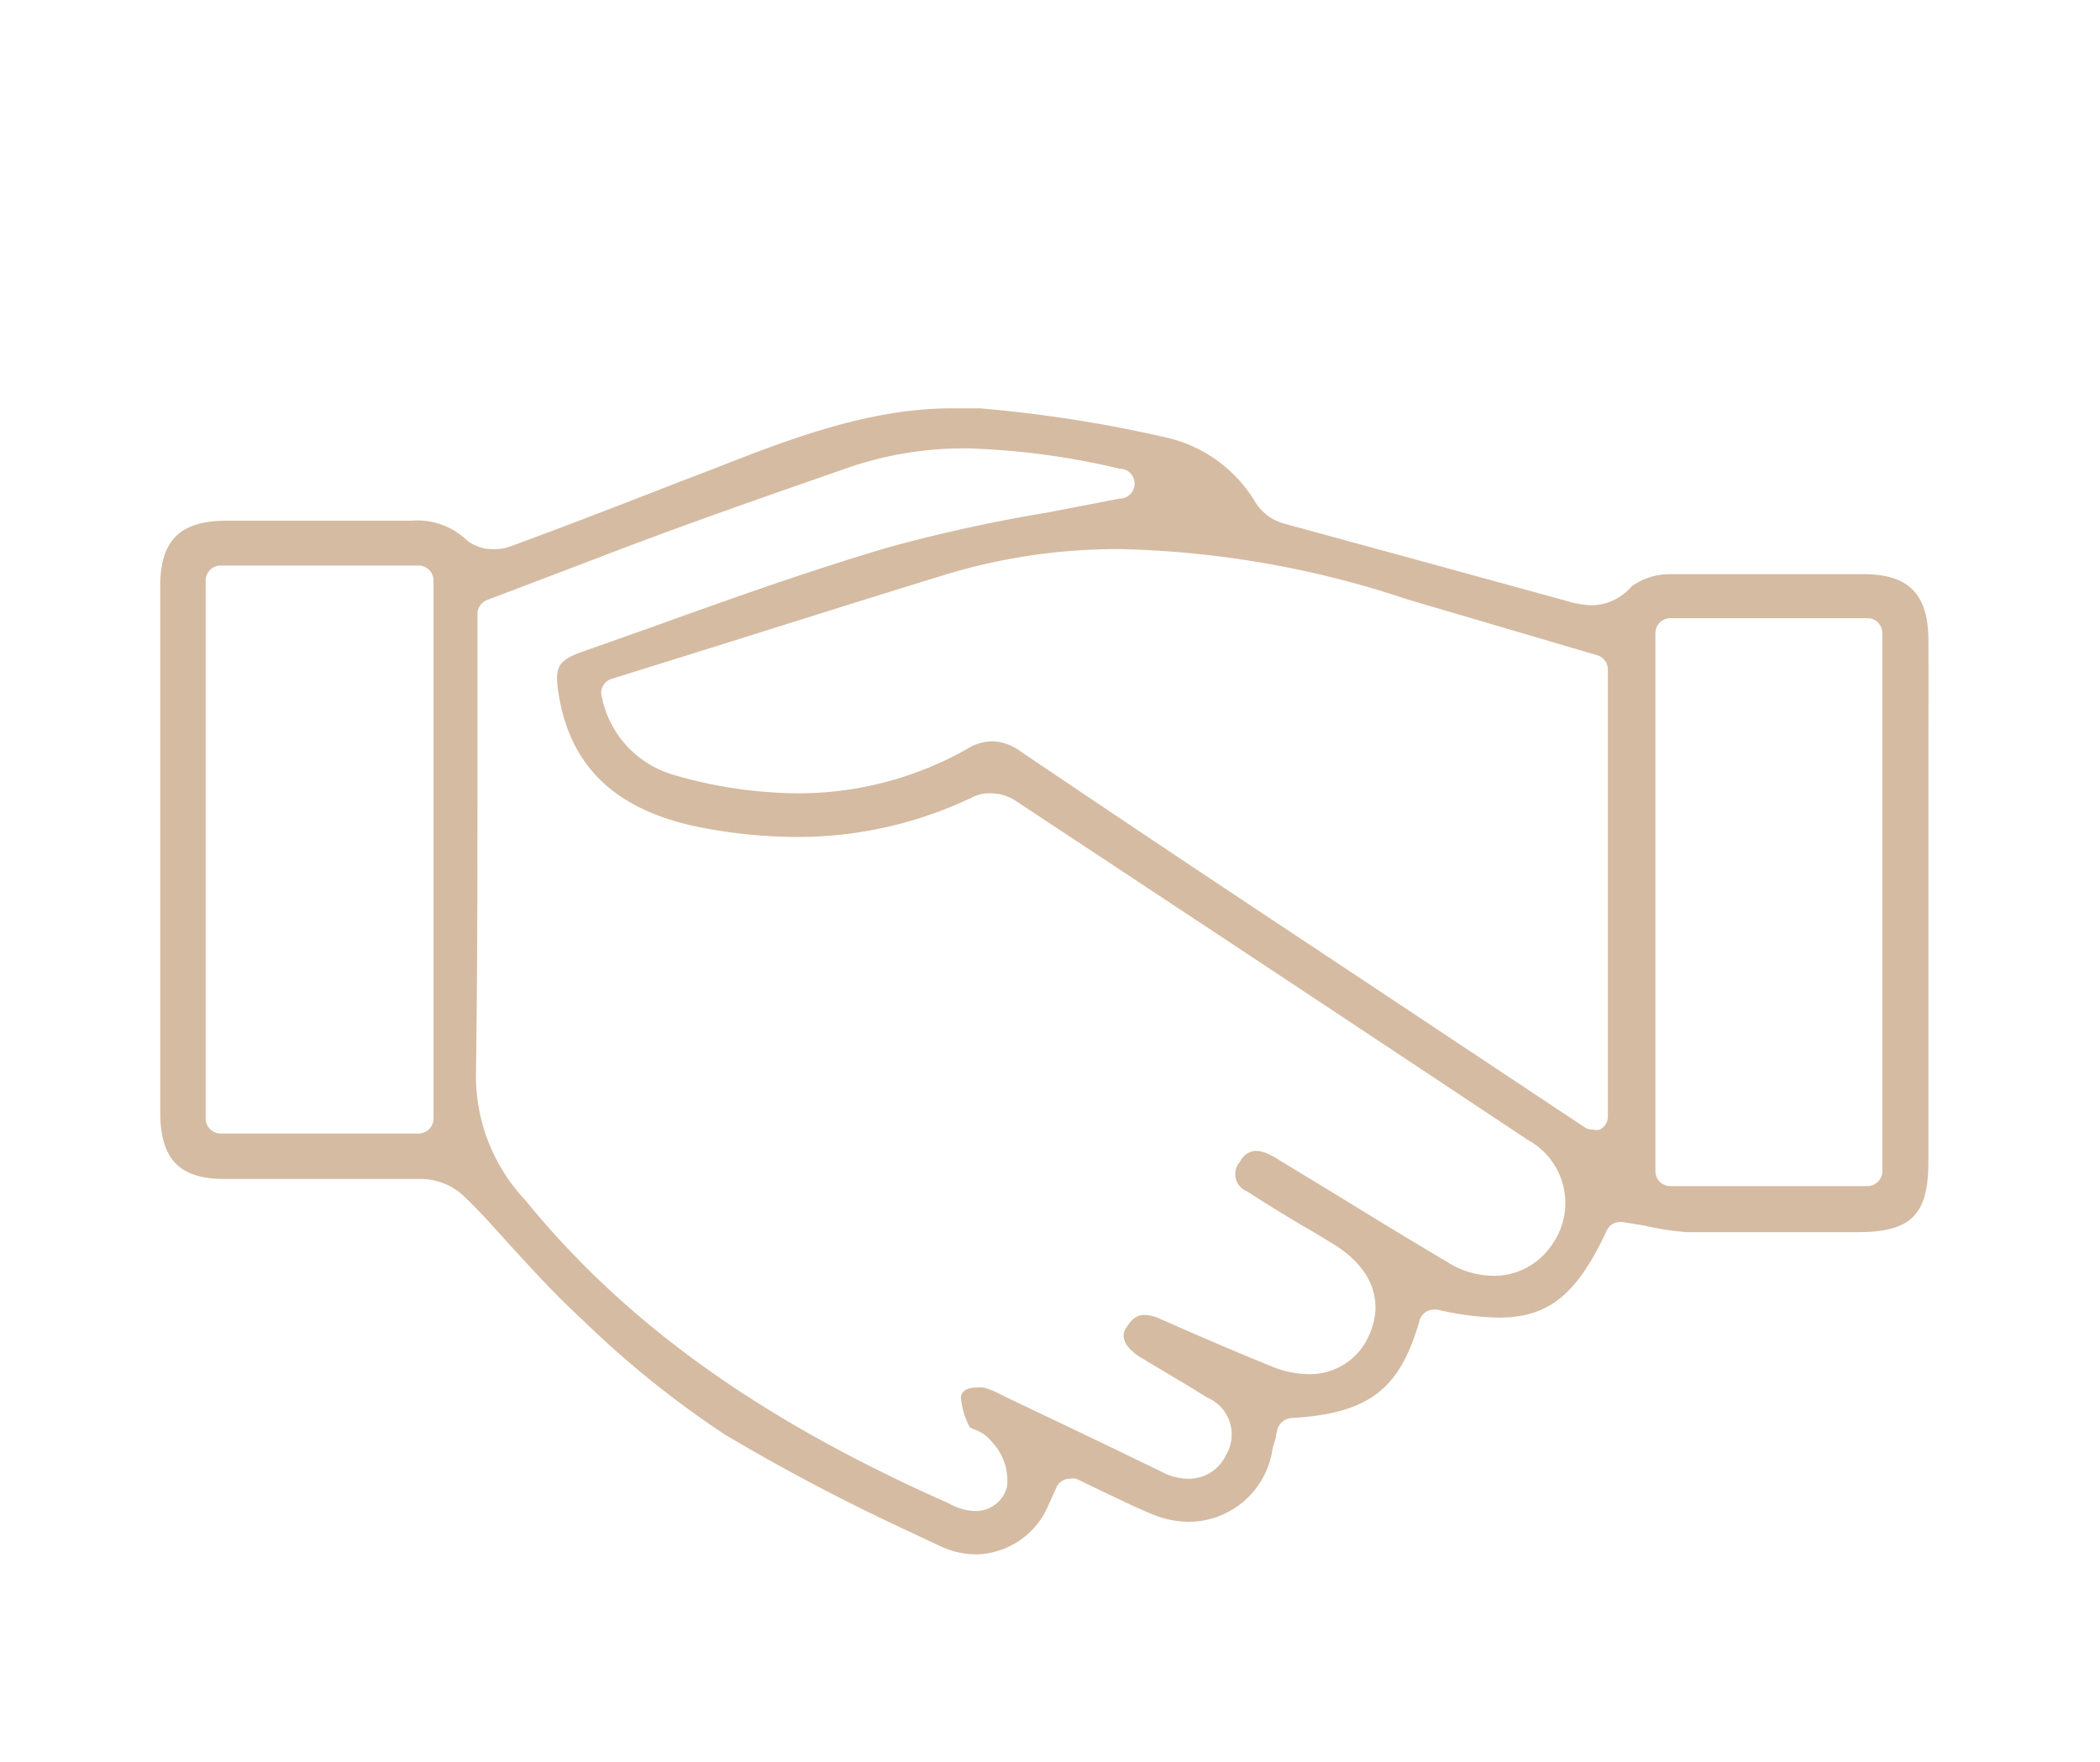 <?xml version="1.0" encoding="UTF-8"?> <svg xmlns="http://www.w3.org/2000/svg" id="Слой_1" data-name="Слой 1" viewBox="0 0 70.24 58.94"> <defs> <style>.cls-1{fill:#d5bba2;}</style> </defs> <path class="cls-1" d="M32.64,52a2.83,2.83,0,0,1-1.22-.29l-1-.47A67.57,67.57,0,0,1,24.26,48a32.43,32.43,0,0,1-4.79-3.86c-.83-.76-1.62-1.62-2.37-2.44-.52-.57-1-1.13-1.58-1.68a2.12,2.12,0,0,0-1.4-.58H7.49c-1.49,0-2.12-.67-2.13-2.19,0-5.88,0-11.76,0-17.65,0-1.53.67-2.18,2.22-2.18h6.18a2.39,2.39,0,0,1,1.85.65,1.37,1.37,0,0,0,.91.3,1.49,1.49,0,0,0,.55-.09c1.91-.7,3.81-1.44,5.71-2.18l1.15-.44c2.54-1,5.17-2,7.91-2,.31,0,.62,0,.93,0a44.74,44.74,0,0,1,6.34,1A4.68,4.68,0,0,1,42,16.82a1.66,1.66,0,0,0,.89.68l4.65,1.27,4.81,1.32a3.48,3.48,0,0,0,.89.16,1.79,1.79,0,0,0,1.33-.63,2.16,2.16,0,0,1,1.35-.41c1,0,2,0,3,0h3.44c1.47,0,2.13.67,2.14,2.17s0,2.76,0,4.14c0,0,0,10.57,0,13.33,0,1.79-.57,2.37-2.37,2.37l-3.15,0c-.86,0-1.72,0-2.57,0A9.19,9.19,0,0,1,55,41l-.74-.12h-.07a.49.49,0,0,0-.45.29c-1,2.15-1.95,2.91-3.62,2.91a9.63,9.63,0,0,1-2.05-.27l-.11,0a.5.5,0,0,0-.48.37c-.66,2.31-1.7,3.11-4.3,3.26a.53.53,0,0,0-.45.37l-.05.19c0,.15-.09.32-.12.49a2.84,2.84,0,0,1-2.79,2.42,3.17,3.17,0,0,1-1.22-.25c-.56-.23-1.11-.5-1.7-.78L36,49.47a.54.54,0,0,0-.21,0,.48.48,0,0,0-.46.3l-.27.6A2.68,2.68,0,0,1,32.64,52ZM32.4,15a12,12,0,0,0-3.87.59c-2.87,1-5.76,2-8.55,3.08L16.3,20.07a.5.5,0,0,0-.33.47v.95c0,1.35,0,2.7,0,4.06,0,3.39,0,6.9-.05,10.35a6.06,6.06,0,0,0,1.65,4.25c3.36,4.13,7.85,7.35,14.16,10.14a1.85,1.85,0,0,0,.89.26,1.08,1.08,0,0,0,1.06-.8,1.87,1.87,0,0,0-.51-1.52,1.22,1.22,0,0,0-.56-.4l-.17-.08a2.55,2.55,0,0,1-.3-1c0-.08.06-.33.51-.33a1.06,1.06,0,0,1,.25,0,2.42,2.42,0,0,1,.53.21l.39.19c1.7.81,3.4,1.62,5.1,2.45a1.93,1.93,0,0,0,.81.2A1.37,1.37,0,0,0,41,48.69a1.34,1.34,0,0,0-.63-1.94c-.36-.23-.73-.45-1.1-.67l-1.12-.67c-.79-.5-.55-.91-.47-1,.22-.37.43-.42.6-.42a1.27,1.27,0,0,1,.54.14c1.48.65,2.62,1.14,3.71,1.58a3.32,3.32,0,0,0,1.24.26,2.15,2.15,0,0,0,2-1.25c.55-1.17.13-2.3-1.17-3.1-.36-.22-.72-.44-1.09-.65-.6-.36-1.21-.73-1.79-1.11a.62.62,0,0,1-.24-1A.61.61,0,0,1,42,38.5a1.08,1.08,0,0,1,.45.12,2.71,2.71,0,0,1,.37.21l1.83,1.11q1.89,1.17,3.81,2.31a2.9,2.9,0,0,0,1.47.43,2.33,2.33,0,0,0,2-1.07,2.4,2.4,0,0,0-.82-3.47q-8.58-5.7-17.17-11.37a1.53,1.53,0,0,0-.84-.23,1.19,1.19,0,0,0-.51.1A13.53,13.53,0,0,1,26.65,28a17,17,0,0,1-3.11-.3c-2.88-.54-4.47-2-4.86-4.51-.14-.89,0-1.1.78-1.38l2.26-.8c2.61-.94,5.32-1.91,8-2.7a52.68,52.68,0,0,1,5.35-1.17l2.38-.46a.5.5,0,0,0,0-1A25.21,25.21,0,0,0,32.4,15Zm23.47,5.68a.5.5,0,0,0-.5.5v18a.5.5,0,0,0,.5.5h6.59a.5.5,0,0,0,.5-.5v-18a.5.5,0,0,0-.5-.5ZM7.38,18.92a.5.5,0,0,0-.5.5v18a.5.5,0,0,0,.5.5H14a.5.5,0,0,0,.5-.5v-18a.5.5,0,0,0-.5-.5ZM33.22,24.8a1.69,1.69,0,0,1,.92.34q3.7,2.5,7.46,5l3.27,2.17L53,37.71a.48.48,0,0,0,.28.08.59.59,0,0,0,.23,0,.5.5,0,0,0,.27-.45V22.4a.5.5,0,0,0-.36-.48l-2-.59-4.32-1.27a32.44,32.44,0,0,0-9.6-1.69,19.81,19.81,0,0,0-6,.89c-2.5.77-5,1.56-7.52,2.35l-3.52,1.1a.49.49,0,0,0-.33.61,3.42,3.42,0,0,0,2.36,2.59,15.1,15.1,0,0,0,4.18.63,11.47,11.47,0,0,0,5.65-1.47A1.64,1.64,0,0,1,33.22,24.8Z"></path> </svg> 
